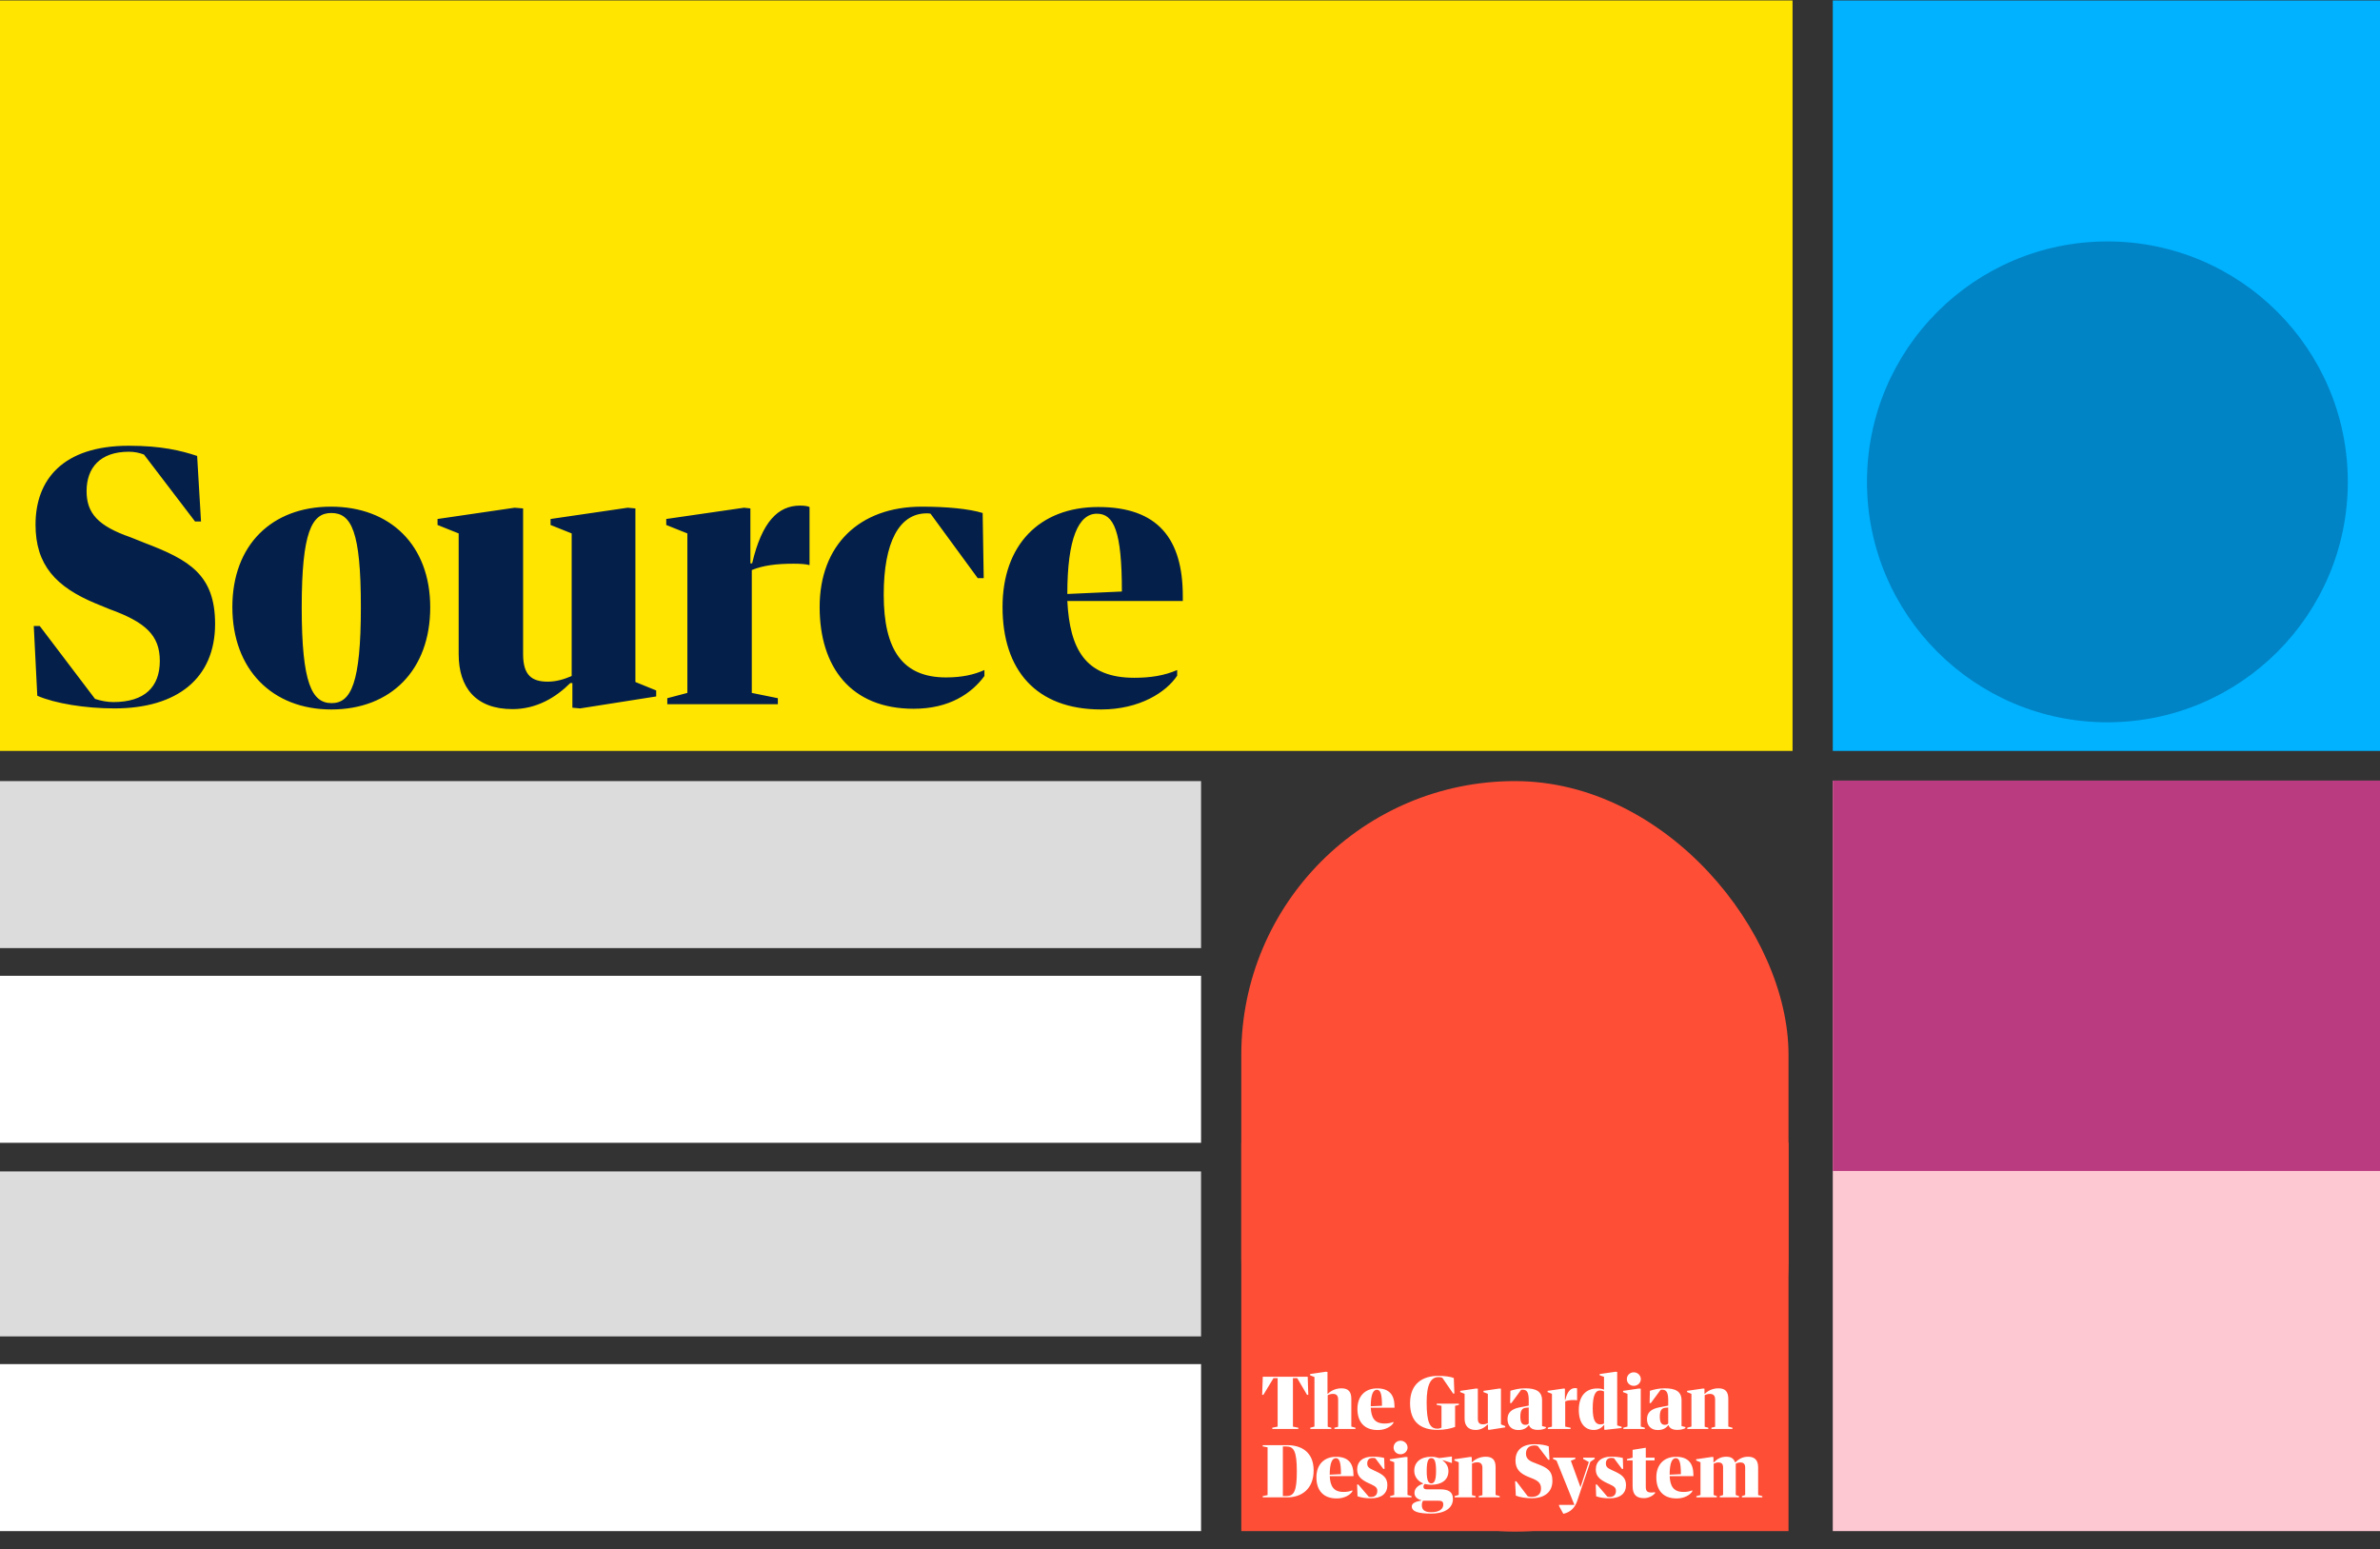 <svg viewBox="0 0 1183 770" xmlns="http://www.w3.org/2000/svg">
<rect x="0" y="0" width="1183" height="770" fill="#333333" stroke="none"/>
<rect y="0.23" width="891" height="373" fill="#FFE500"/>
<rect x="911" y="0.23" width="272" height="373" fill="#00B2FF"/>
<rect x="911" y="388" width="272" height="373" fill="#FEC8D3"/>
<rect x="617" y="568" width="272" height="193" fill="#FF4E36"/>
<rect x="617" y="388.23" width="272" height="373" rx="136" fill="#FF4E36"/>
<rect y="388.23" width="597" height="83" fill="#DCDCDC"/>
<rect y="485" width="597" height="83" fill="white"/>
<rect y="582.23" width="597" height="82" fill="#DCDCDC"/>
<rect y="678" width="597" height="83" fill="white"/>
<path d="M56.862 352.1C88.187 352.1 106.912 337.05 106.912 310.1C106.912 285.6 93.962 278.25 71.912 269.85L64.912 267.05C48.812 261.45 43.037 255.15 43.037 244.125C43.037 232.4 49.862 224.525 64.037 224.525C66.837 224.525 69.287 225.05 71.562 225.925L96.937 259.175H99.912L97.987 226.625C90.112 224 80.312 221.55 64.037 221.55C31.137 221.55 17.662 238.525 17.662 260.75C17.662 280.875 27.812 291.725 47.587 299.95L54.412 302.75C72.262 309.225 79.437 315.7 79.437 328.475C79.437 341.425 71.912 348.95 56.337 348.95C53.537 348.95 50.387 348.425 47.237 347.375L19.762 311.15H16.787L18.537 345.8C27.287 349.65 42.512 352.1 56.862 352.1ZM164.672 352.625C194.247 352.625 213.847 333.025 213.847 301.875C213.847 270.9 193.897 251.825 164.497 251.825C135.097 251.825 115.497 270.9 115.497 301.7C115.497 332.85 135.447 352.625 164.672 352.625ZM164.672 254.975C174.647 254.975 179.372 264.075 179.372 301.7C179.372 339.5 174.472 349.475 164.847 349.475C155.047 349.475 149.972 339.675 149.972 301.875C149.972 264.25 155.047 254.975 164.672 254.975ZM227.986 265.125V325.15C227.986 341.6 236.386 352.45 254.761 352.45C266.661 352.45 276.286 346.675 283.461 339.5H284.511V351.75L288.361 352.1L326.161 346.15V343.175L315.836 338.975V252.7L311.986 252.35L273.661 257.95V260.925L284.161 265.125V336C280.486 337.575 276.636 338.8 272.261 338.8C264.561 338.8 260.011 335.825 260.011 325.15V252.7L255.811 252.35L217.486 257.95V260.925L227.986 265.125ZM331.162 257.95V260.925L341.662 265.125V344.4L331.687 347.025V350H386.637V347.025L373.687 344.4V283.325C379.287 281.05 385.762 280.175 394.512 280.175C397.487 280.175 400.637 280.35 402.387 280.875V252C401.337 251.475 399.412 251.3 397.662 251.3C386.812 251.3 378.762 259.175 373.862 280H372.987V252.7L369.837 252.35L331.162 257.95ZM454.137 352.275C471.987 352.275 483.012 344.575 489.312 336V333.025C484.237 335.3 478.287 336.7 470.237 336.7C448.537 336.7 439.262 322.875 439.262 295.575C439.262 269.5 446.962 255.15 460.612 255.15C461.312 255.15 461.837 255.15 462.537 255.325L485.987 287.35H488.962L488.437 254.975C481.612 252.875 470.587 251.825 458.162 251.825C427.012 251.825 407.412 271.075 407.412 301.7C407.412 331.625 422.987 352.275 454.137 352.275ZM587.921 298.725V296.275C587.921 267.75 575.496 252 545.921 252C516.521 252 498.321 271.075 498.321 301.7C498.321 333.025 514.946 352.625 547.321 352.625C566.396 352.625 579.696 344.05 585.121 335.825V333.025C578.646 335.825 571.821 336.875 563.771 336.875C539.271 336.875 531.746 322.35 530.521 298.725H587.921ZM545.221 255.325C553.621 255.325 557.646 263.9 557.646 294L530.521 295.225C530.521 267.575 536.121 255.325 545.221 255.325Z" fill="#041F4A"/>
<path d="M632.4 710.23H645.324V709.618L642.66 709.078V684.958H644.784L649.68 693.274H650.292L650.004 684.274H627.684L627.36 693.274H627.972L633.012 684.958H635.064V709.078L632.4 709.618V710.23ZM651.306 709.618V710.23H661.746V709.618L659.946 709.15V693.454C660.702 693.058 661.53 692.806 662.574 692.806C664.266 692.806 665.13 693.67 665.13 695.614V709.15L663.294 709.618V710.23H673.734V709.618L671.682 709.042V695.254C671.682 691.654 670.17 690.034 666.75 690.034C664.266 690.034 661.746 691.006 660.054 692.734H659.838V681.898L659.01 681.79L651.198 682.942V683.554L653.358 684.418V709.042L651.306 709.618ZM693.154 699.682V699.178C693.154 693.31 690.598 690.07 684.514 690.07C678.466 690.07 674.722 693.994 674.722 700.294C674.722 706.738 678.142 710.77 684.802 710.77C688.726 710.77 691.462 709.006 692.578 707.314V706.738C691.246 707.314 689.842 707.53 688.186 707.53C683.146 707.53 681.598 704.542 681.346 699.682H693.154ZM684.37 690.754C686.098 690.754 686.926 692.518 686.926 698.71L681.346 698.962C681.346 693.274 682.498 690.754 684.37 690.754ZM714.596 710.698C718.052 710.698 721.328 709.978 723.272 709.222V698.71L725.144 698.278V697.666H714.128V698.278L716.504 698.71V709.546C716 709.906 715.28 710.086 714.452 710.086C710.744 710.086 709.124 707.062 709.124 696.91C709.124 687.802 711.356 684.454 715.028 684.454C715.712 684.454 716.36 684.526 716.972 684.85L722.3 692.626H722.912L722.624 684.922C721.112 684.274 718.232 683.842 714.884 683.842C707.504 683.842 700.88 687.406 700.88 697.414C700.88 706.81 706.208 710.698 714.596 710.698ZM727.989 692.77V705.118C727.989 708.502 729.717 710.734 733.497 710.734C735.945 710.734 737.925 709.546 739.401 708.07H739.617V710.59L740.409 710.662L748.185 709.438V708.826L746.061 707.962V690.214L745.269 690.142L737.385 691.294V691.906L739.545 692.77V707.35C738.789 707.674 737.997 707.926 737.097 707.926C735.513 707.926 734.577 707.314 734.577 705.118V690.214L733.713 690.142L725.829 691.294V691.906L727.989 692.77ZM755.55 699.466C751.374 700.258 749.322 702.058 749.322 705.37C749.322 708.79 751.482 710.77 754.65 710.77C757.134 710.77 758.718 709.906 759.834 708.394H760.014C760.59 709.834 761.85 710.698 764.478 710.698C766.134 710.698 767.646 710.266 768.402 709.798V709.294L766.494 708.79V695.974C766.494 691.51 763.398 690.034 758.07 690.034C754.974 690.034 752.634 690.682 750.762 691.258L750.618 697.378H751.23L756.09 690.79C756.342 690.754 756.558 690.718 756.81 690.718C759.006 690.718 759.87 692.014 759.87 696.01V698.638L755.55 699.466ZM758.214 708.178C756.738 708.178 755.694 707.35 755.694 704.146C755.694 701.194 756.45 699.862 758.538 699.682L759.87 699.574V707.494C759.51 707.926 759.042 708.178 758.214 708.178ZM769.253 691.294V691.906L771.413 692.77V709.078L769.361 709.618V710.23H780.665V709.618L778.001 709.078V696.514C779.153 696.046 780.485 695.866 782.285 695.866C782.897 695.866 783.545 695.902 783.905 696.01V690.07C783.689 689.962 783.293 689.926 782.933 689.926C780.701 689.926 779.045 691.546 778.037 695.83H777.857V690.214L777.209 690.142L769.253 691.294ZM793.907 690.106C788.399 690.106 784.763 693.706 784.763 700.762C784.763 707.458 787.895 710.734 792.179 710.734C794.591 710.734 796.067 709.618 797.219 708.358H797.399V710.59L798.011 710.662L806.039 709.762V709.15L803.843 708.466V681.898L803.087 681.79L795.131 682.942V683.554L797.291 684.31V690.718C796.679 690.394 795.491 690.106 793.907 690.106ZM795.455 707.962C792.935 707.962 791.675 705.694 791.675 699.97C791.675 693.598 793.043 691.114 795.167 691.114C796.175 691.114 796.787 691.33 797.291 691.582V707.53C796.895 707.782 796.247 707.962 795.455 707.962ZM812.093 682.078C810.149 682.078 808.637 683.554 808.637 685.462C808.637 687.37 810.149 688.81 812.093 688.81C813.965 688.81 815.585 687.37 815.585 685.462C815.585 683.554 813.965 682.078 812.093 682.078ZM806.765 691.294V691.906L808.961 692.77V709.042L806.909 709.618V710.23H817.565V709.618L815.549 709.042V690.214L814.649 690.142L806.765 691.294ZM824.878 699.466C820.702 700.258 818.65 702.058 818.65 705.37C818.65 708.79 820.81 710.77 823.978 710.77C826.462 710.77 828.046 709.906 829.162 708.394H829.342C829.918 709.834 831.178 710.698 833.806 710.698C835.462 710.698 836.974 710.266 837.73 709.798V709.294L835.822 708.79V695.974C835.822 691.51 832.726 690.034 827.398 690.034C824.302 690.034 821.962 690.682 820.09 691.258L819.946 697.378H820.558L825.418 690.79C825.67 690.754 825.886 690.718 826.138 690.718C828.334 690.718 829.198 692.014 829.198 696.01V698.638L824.878 699.466ZM827.542 708.178C826.066 708.178 825.022 707.35 825.022 704.146C825.022 701.194 825.778 699.862 827.866 699.682L829.198 699.574V707.494C828.838 707.926 828.37 708.178 827.542 708.178ZM838.689 709.618V710.23H849.129V709.618L847.329 709.15V693.454C848.085 693.058 848.913 692.806 849.957 692.806C851.649 692.806 852.513 693.67 852.513 695.614V709.15L850.677 709.618V710.23H861.117V709.618L859.065 709.042V695.254C859.065 691.654 857.553 690.034 854.133 690.034C851.649 690.034 849.129 691.006 847.437 692.734H847.221V690.214L846.429 690.142L838.581 691.294V691.906L840.741 692.77V709.042L838.689 709.618ZM639.744 718.274H627.648V718.886L630.06 719.354V743.114L627.648 743.618V744.23H639.852C646.944 744.23 652.956 740.09 652.956 730.838C652.956 721.946 647.16 718.274 639.744 718.274ZM639.456 743.582H637.656V718.922H639.24C642.948 718.922 644.604 720.866 644.604 731.342C644.604 741.278 643.128 743.582 639.456 743.582ZM672.764 733.682V733.178C672.764 727.31 670.208 724.07 664.124 724.07C658.076 724.07 654.332 727.994 654.332 734.294C654.332 740.738 657.752 744.77 664.412 744.77C668.336 744.77 671.072 743.006 672.188 741.314V740.738C670.856 741.314 669.452 741.53 667.796 741.53C662.756 741.53 661.208 738.542 660.956 733.682H672.764ZM663.98 724.754C665.708 724.754 666.536 726.518 666.536 732.71L660.956 732.962C660.956 727.274 662.108 724.754 663.98 724.754ZM683.948 731.306L682.832 730.802C680.42 729.686 679.592 729.11 679.592 727.346C679.592 725.726 680.456 724.61 682.4 724.61C682.796 724.61 683.228 724.682 683.66 724.826L687.584 730.082H688.196L688.016 724.646C686.36 724.178 684.2 723.998 682.22 723.998C677.396 723.998 674.588 726.374 674.588 730.406C674.588 733.718 676.676 735.482 680.276 737.174L681.464 737.714C683.732 738.794 684.596 739.406 684.596 741.026C684.596 742.862 683.588 744.05 681.392 744.05C681.068 744.05 680.672 743.978 680.312 743.87L675.164 737.858H674.552L674.768 743.69C676.676 744.41 679.124 744.698 681.5 744.698C686.756 744.698 689.6 742.25 689.6 738.182C689.6 734.582 687.656 733.034 683.948 731.306ZM696.148 716.078C694.204 716.078 692.692 717.554 692.692 719.462C692.692 721.37 694.204 722.81 696.148 722.81C698.02 722.81 699.64 721.37 699.64 719.462C699.64 717.554 698.02 716.078 696.148 716.078ZM690.82 725.294V725.906L693.016 726.77V743.042L690.964 743.618V744.23H701.62V743.618L699.604 743.042V724.214L698.704 724.142L690.82 725.294ZM711.281 752.294C718.589 752.294 722.189 749.27 722.189 745.058C722.189 741.494 720.065 740.234 715.673 740.234H709.157C708.005 740.234 707.537 739.766 707.537 738.938C707.537 738.362 707.789 737.93 708.149 737.57C709.121 737.75 710.201 737.966 711.461 737.966C716.465 737.966 719.957 735.626 719.957 731.198C719.957 729.074 719.021 727.31 717.113 725.942V725.726L721.685 727.166V723.926L715.349 724.718C714.269 724.358 712.937 724.034 711.461 724.034C706.385 724.034 702.965 726.554 702.965 731.018C702.965 733.862 704.729 736.202 707.357 737.282V737.462C704.729 738.254 703.073 739.91 703.073 742.034C703.073 743.942 704.441 745.094 706.457 745.634V745.814C703.649 746.282 701.741 747.182 701.741 748.694C701.741 751.286 704.945 752.294 711.281 752.294ZM713.801 731.126C713.801 735.77 712.937 737.282 711.461 737.282C709.985 737.282 709.157 735.842 709.157 731.162C709.157 726.158 709.985 724.718 711.461 724.718C712.973 724.718 713.801 726.158 713.801 731.126ZM711.389 751.61C707.897 751.61 706.745 750.242 706.745 748.118C706.745 747.146 706.961 746.498 707.285 745.886H715.097C716.825 745.886 717.401 746.498 717.401 747.758C717.401 750.062 715.421 751.61 711.389 751.61ZM723.025 743.618V744.23H733.465V743.618L731.665 743.15V727.454C732.421 727.058 733.249 726.806 734.293 726.806C735.985 726.806 736.849 727.67 736.849 729.614V743.15L735.013 743.618V744.23H745.453V743.618L743.401 743.042V729.254C743.401 725.654 741.889 724.034 738.469 724.034C735.985 724.034 733.465 725.006 731.773 726.734H731.557V724.214L730.765 724.142L722.917 725.294V725.906L725.077 726.77V743.042L723.025 743.618ZM761.341 744.662C767.785 744.662 771.637 741.566 771.637 736.022C771.637 730.982 768.973 729.47 764.437 727.742L762.997 727.166C759.685 726.014 758.497 724.718 758.497 722.45C758.497 720.038 759.901 718.418 762.817 718.418C763.393 718.418 763.897 718.526 764.365 718.706L769.585 725.546H770.197L769.801 718.85C768.181 718.31 766.165 717.806 762.817 717.806C756.049 717.806 753.277 721.298 753.277 725.87C753.277 730.01 755.365 732.242 759.433 733.934L760.837 734.51C764.509 735.842 765.985 737.174 765.985 739.802C765.985 742.466 764.437 744.014 761.233 744.014C760.657 744.014 760.009 743.906 759.361 743.69L753.709 736.238H753.097L753.457 743.366C755.257 744.158 758.389 744.662 761.341 744.662ZM783.977 745.958L790.493 726.554L792.653 725.114V724.502H786.929V725.114L789.737 726.662L785.597 739.19L780.809 726.05L783.041 725.114V724.502H771.953V725.114L773.681 725.942L782.573 747.974H774.941V748.514L777.065 752.402C780.629 751.646 782.825 749.378 783.977 745.958ZM802.566 731.306L801.45 730.802C799.038 729.686 798.21 729.11 798.21 727.346C798.21 725.726 799.074 724.61 801.018 724.61C801.414 724.61 801.846 724.682 802.278 724.826L806.202 730.082H806.814L806.634 724.646C804.978 724.178 802.818 723.998 800.838 723.998C796.014 723.998 793.206 726.374 793.206 730.406C793.206 733.718 795.294 735.482 798.894 737.174L800.082 737.714C802.35 738.794 803.214 739.406 803.214 741.026C803.214 742.862 802.206 744.05 800.01 744.05C799.686 744.05 799.29 743.978 798.93 743.87L793.782 737.858H793.17L793.386 743.69C795.294 744.41 797.742 744.698 800.118 744.698C805.374 744.698 808.218 742.25 808.218 738.182C808.218 734.582 806.274 733.034 802.566 731.306ZM811.501 725.87V738.65C811.501 742.898 813.409 744.626 817.153 744.626C819.493 744.626 821.473 743.474 822.625 742.25V741.638C822.193 741.746 821.509 741.818 820.825 741.818C818.665 741.818 818.053 740.99 818.053 738.974V725.87H822.409V724.502H818.053V719.57L811.501 720.614V724.502L808.693 725.222V725.87H811.501ZM841.725 733.682V733.178C841.725 727.31 839.169 724.07 833.085 724.07C827.037 724.07 823.293 727.994 823.293 734.294C823.293 740.738 826.713 744.77 833.373 744.77C837.297 744.77 840.033 743.006 841.149 741.314V740.738C839.817 741.314 838.413 741.53 836.757 741.53C831.717 741.53 830.169 738.542 829.917 733.682H841.725ZM832.941 724.754C834.669 724.754 835.497 726.518 835.497 732.71L829.917 732.962C829.917 727.274 831.069 724.754 832.941 724.754ZM843.189 743.618V744.23H853.377V743.618L851.793 743.078V727.526C852.441 727.166 853.161 726.878 854.061 726.878C855.753 726.878 856.473 727.598 856.473 729.398V743.078L854.817 743.618V744.23H864.393V743.618L862.773 743.078V727.49C863.421 727.13 864.213 726.878 865.005 726.878C866.625 726.878 867.453 727.598 867.453 729.398V743.078L865.833 743.618V744.23H875.985V743.618L873.897 743.078V729.29C873.897 725.69 872.133 724.034 868.893 724.034C866.337 724.034 864.357 725.042 862.593 726.842H862.449C861.693 724.754 860.289 724.034 858.021 724.034C855.465 724.034 853.593 725.078 851.901 726.806H851.685V724.214L850.893 724.142L843.081 725.294V725.906L845.241 726.77V743.078L843.189 743.618Z" fill="white"/>
<circle cx="1047.5" cy="239.5" r="119.5" fill="#0084C6"/>
<rect x="911" y="388" width="272" height="194" fill="#BB3B80"/>
</svg>
